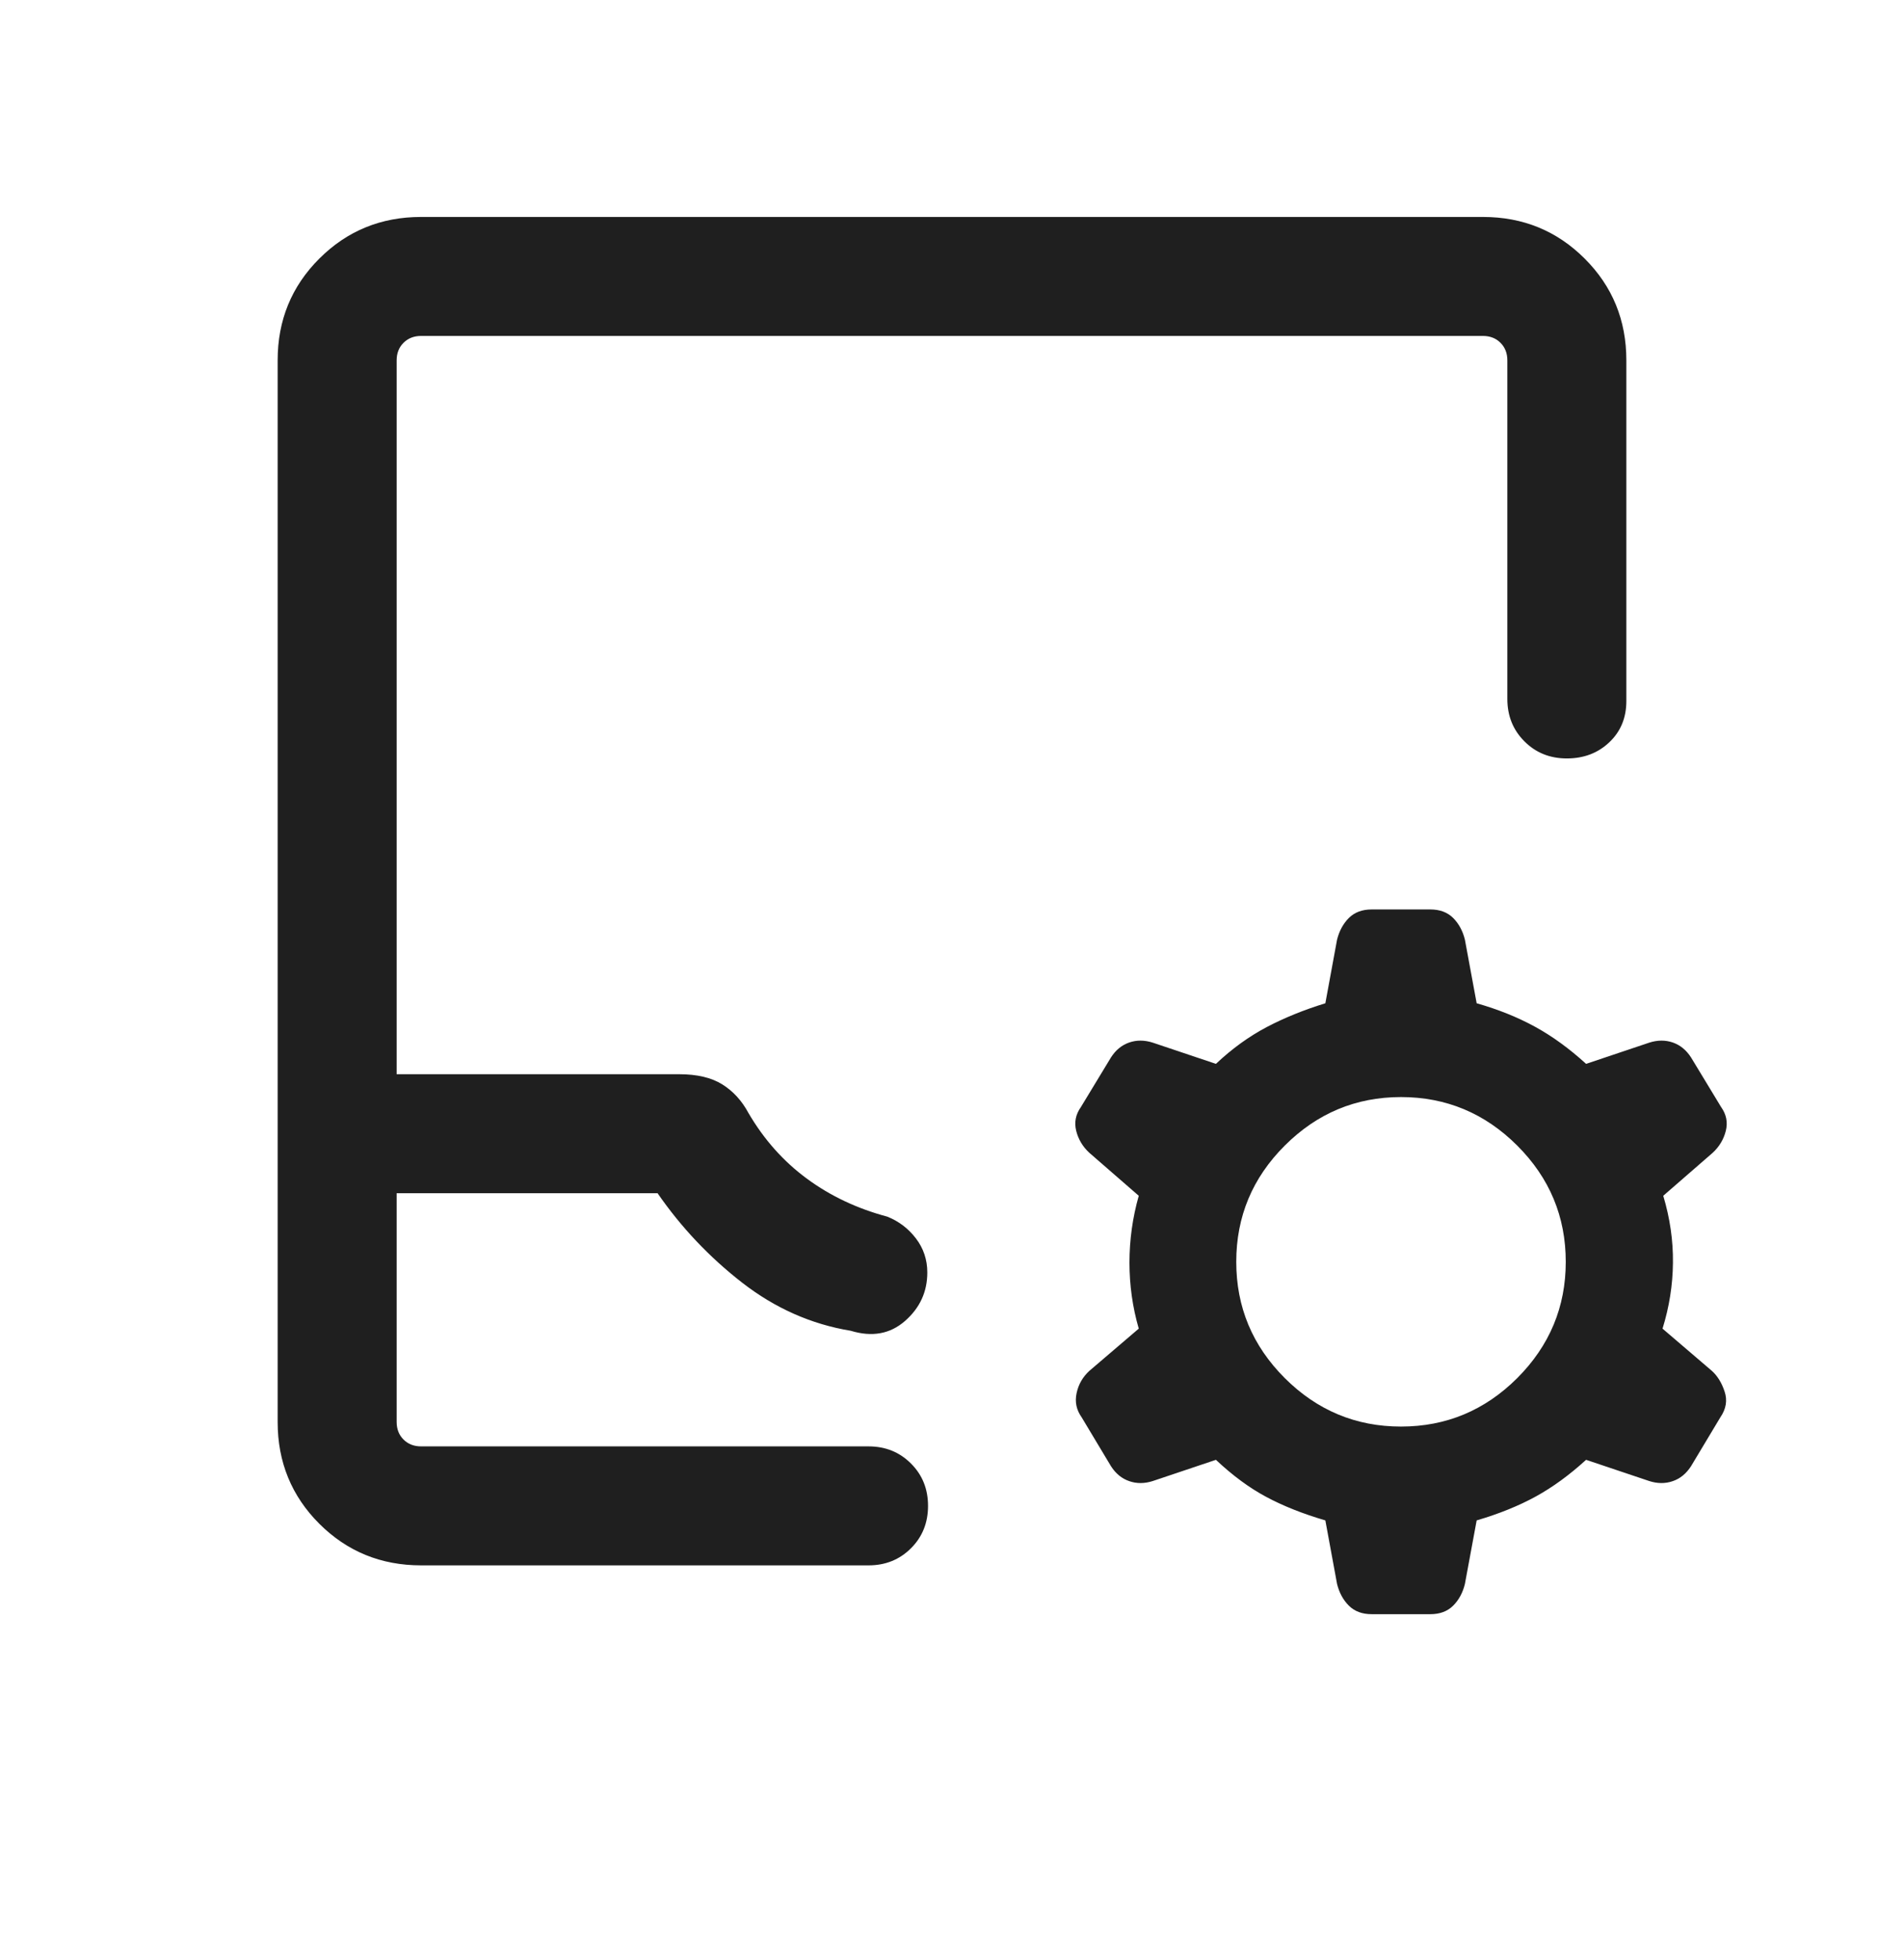 <svg xmlns="http://www.w3.org/2000/svg" width="34" height="35" viewBox="0 0 34 35" fill="none"><path d="M7.519 27.958C6.804 27.958 6.198 27.71 5.702 27.215C5.206 26.719 4.958 26.113 4.958 25.397V6.436C4.958 5.72 5.206 5.114 5.702 4.619C6.198 4.123 6.804 3.875 7.519 3.875H26.481C27.197 3.875 27.802 4.123 28.298 4.619C28.794 5.114 29.042 5.72 29.042 6.436V12.519C29.042 12.821 28.94 13.067 28.736 13.259C28.533 13.451 28.281 13.546 27.979 13.546C27.678 13.546 27.425 13.445 27.222 13.241C27.019 13.038 26.917 12.786 26.917 12.484V6.436C26.917 6.309 26.876 6.204 26.794 6.122C26.713 6.041 26.608 6 26.481 6H7.519C7.392 6 7.288 6.041 7.206 6.122C7.124 6.204 7.083 6.309 7.083 6.436V19.186H12.126C12.446 19.186 12.703 19.246 12.897 19.367C13.091 19.488 13.248 19.659 13.366 19.88C13.644 20.355 13.992 20.745 14.411 21.053C14.829 21.361 15.308 21.587 15.845 21.73C16.05 21.812 16.221 21.942 16.356 22.119C16.491 22.296 16.559 22.499 16.559 22.727C16.559 23.073 16.426 23.361 16.16 23.594C15.894 23.826 15.571 23.884 15.191 23.768C14.487 23.652 13.84 23.365 13.253 22.909C12.665 22.452 12.162 21.919 11.742 21.311H7.083V25.397C7.083 25.524 7.124 25.629 7.206 25.711C7.288 25.792 7.392 25.833 7.519 25.833H15.51C15.811 25.833 16.064 25.935 16.267 26.139C16.471 26.342 16.572 26.594 16.572 26.896C16.572 27.197 16.471 27.45 16.267 27.653C16.064 27.856 15.811 27.958 15.51 27.958H7.519ZM7.519 25.833H7.083H16.562H7.519ZM23.667 27.155C23.265 27.037 22.913 26.897 22.611 26.735C22.308 26.573 22.009 26.352 21.713 26.073L20.585 26.452C20.438 26.499 20.298 26.5 20.166 26.454C20.033 26.409 19.924 26.32 19.839 26.187L19.316 25.315C19.222 25.183 19.191 25.039 19.225 24.882C19.258 24.726 19.334 24.594 19.452 24.485L20.335 23.73C20.224 23.347 20.169 22.953 20.169 22.55C20.169 22.147 20.224 21.749 20.335 21.357L19.452 20.589C19.334 20.48 19.256 20.349 19.218 20.198C19.18 20.046 19.208 19.904 19.302 19.772L19.839 18.886C19.924 18.753 20.033 18.665 20.166 18.619C20.298 18.574 20.438 18.575 20.585 18.622L21.713 19.001C22 18.73 22.302 18.512 22.618 18.345C22.934 18.179 23.283 18.037 23.667 17.919L23.876 16.783C23.915 16.627 23.985 16.498 24.086 16.396C24.188 16.294 24.324 16.243 24.495 16.243H25.541C25.712 16.243 25.848 16.294 25.95 16.396C26.051 16.498 26.121 16.627 26.159 16.783L26.369 17.919C26.753 18.028 27.1 18.168 27.411 18.338C27.723 18.509 28.026 18.73 28.323 19.001L29.451 18.622C29.598 18.575 29.737 18.574 29.87 18.619C30.003 18.665 30.111 18.753 30.197 18.886L30.734 19.772C30.828 19.904 30.856 20.046 30.818 20.198C30.78 20.349 30.702 20.48 30.584 20.589L29.701 21.357C29.821 21.758 29.879 22.158 29.874 22.557C29.87 22.956 29.807 23.347 29.688 23.73L30.57 24.485C30.67 24.575 30.746 24.699 30.797 24.855C30.849 25.011 30.823 25.165 30.72 25.315L30.197 26.187C30.111 26.32 30.003 26.409 29.87 26.454C29.737 26.5 29.598 26.499 29.451 26.452L28.323 26.073C28.026 26.344 27.727 26.562 27.425 26.728C27.122 26.894 26.771 27.037 26.369 27.155L26.159 28.29C26.121 28.447 26.051 28.576 25.95 28.677C25.848 28.779 25.712 28.83 25.541 28.83H24.495C24.324 28.83 24.188 28.779 24.086 28.677C23.985 28.576 23.915 28.447 23.876 28.29L23.667 27.155ZM25.018 25.479C25.824 25.479 26.516 25.19 27.094 24.613C27.671 24.035 27.96 23.343 27.96 22.537C27.96 21.73 27.671 21.038 27.094 20.461C26.516 19.883 25.824 19.594 25.018 19.594C24.212 19.594 23.52 19.883 22.942 20.461C22.364 21.038 22.076 21.73 22.076 22.537C22.076 23.343 22.364 24.035 22.942 24.613C23.52 25.19 24.212 25.479 25.018 25.479Z" fill="#1F1F1F"></path></svg>